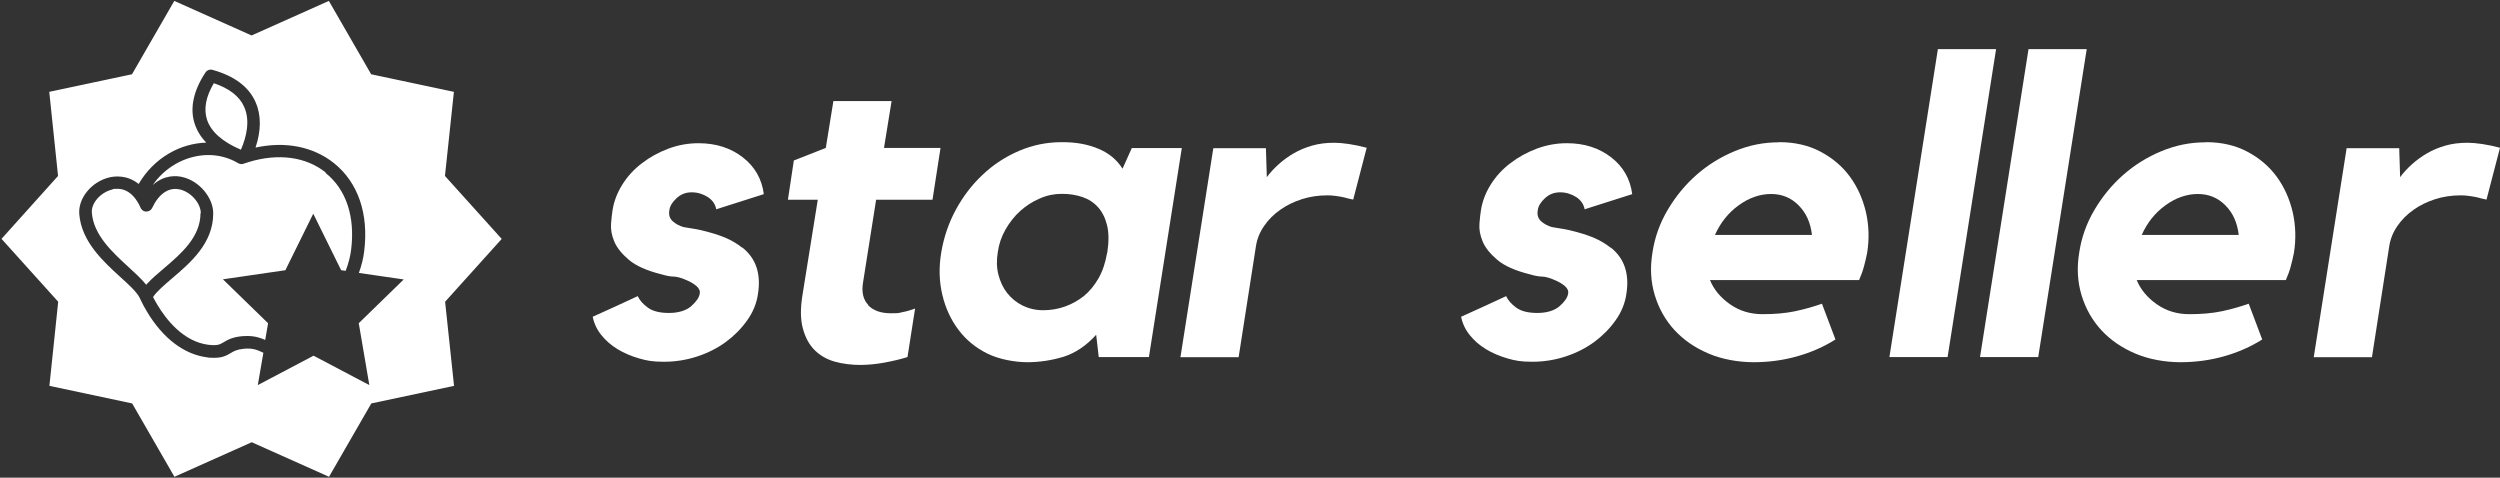 <?xml version="1.0" encoding="UTF-8"?><svg id="Layer_1" xmlns="http://www.w3.org/2000/svg" viewBox="0 0 1649.6 315.2"><rect x="0" y="0" width="1649.6" height="315.2" fill="#333333" stroke="none"/><defs><style>.cls-1{fill:#fff;}</style></defs><path class="cls-1" d="M215,113.9c-13-10.5-31.4-12.9-50.8-7-1.1,.3-2.2,.7-3.4,1.1-.2,0-.4,.1-.6,.2-1,.2-2.1,0-3-.5-6-3.6-12.8-5.4-19.8-5.4s-14.9,2-21.7,6c-6,3.5-11,8.1-14.9,13.8,7.6-6.9,15.7-6.2,19.5-5.3,11.1,2.5,20.4,13.5,20.4,24,0,19.8-15.1,32.6-27.3,43-5.1,4.4-10,8.5-12.4,12.2,.9,1.8,1.9,3.5,2.9,5.2,5.3,8.9,16.7,24.2,33.6,26.3,6.1,.7,7.6-.2,10.1-1.7,2.5-1.5,5.7-3.4,12.5-4,1.1,0,2.1-.1,3.1-.1,5.1,0,8.8,1.3,11.8,2.6l1.9-11-29.8-29,41.2-6,18.4-37.3,18.4,37.3,3,.4c1.9-5,3.1-9.8,3.6-14,2.7-21.8-3.3-39.8-16.9-50.6Zm116,43.7l-37.4-41.5,5.9-55.5-54.6-11.6L217,.6l-51,22.8L115,.6l-27.9,48.4-54.6,11.6,5.8,55.5L1,157.6l37.4,41.5-5.8,55.5,54.6,11.6,27.9,48.4,51-22.8,51,22.8,27.9-48.4,54.6-11.6-5.9-55.5,37.4-41.5Zm-94.3,55.5l7,41-36.8-19.4-36.8,19.4,3.7-21.4c0,0-.1,0-.2,0-3.6-1.7-6.6-3.1-12.5-2.6-4.9,.5-6.8,1.6-8.9,2.9-3,1.8-5.7,3.1-10.7,3.1s-3-.1-4.8-.3c-15.2-1.9-29.3-12.6-39.8-30.3-1.5-2.5-2.9-5.1-4.2-7.8,0,0,0,0,0-.1,0,0,0-.2-.1-.2-.2-.4-.4-.8-.6-1.2-2.1-3.9-7.3-8.6-12.7-13.5-11.4-10.4-25.6-23.4-27-41.5-.8-10.4,8-21.2,19.7-24.1,3.2-.8,11.7-2,19.5,4.3,4.9-8.4,11.7-15.3,20.1-20.2,7.7-4.5,16.1-6.8,24.5-7.1-3.6-3.7-6.1-7.8-7.6-12.3-3.4-10.2-.9-22,7.1-34,1-1.5,2.9-2.2,4.6-1.7,14.4,4,23.9,11.1,28.4,21.2,3.8,8.5,3.8,18.8,0,30.1,19.6-4.3,38-.7,51.7,10.2,16,12.8,23.1,33.5,20,58.3-.5,4.3-1.7,9.2-3.5,14.2l29.6,4.3-29.8,29Zm-21.7-99.2c-13-10.5-31.4-12.9-50.8-7-1.1,.3-2.2,.7-3.4,1.1-.2,0-.4,.1-.6,.2-1,.2-2.1,0-3-.5-6-3.6-12.8-5.4-19.8-5.4s-14.9,2-21.7,6c-6,3.5-11,8.1-14.9,13.8,7.6-6.9,15.7-6.2,19.5-5.3,11.1,2.5,20.4,13.5,20.4,24,0,19.8-15.1,32.6-27.3,43-5.1,4.4-10,8.5-12.4,12.2,.9,1.8,1.9,3.5,2.9,5.2,5.3,8.9,16.7,24.2,33.6,26.3,6.1,.7,7.6-.2,10.1-1.7,2.5-1.5,5.7-3.4,12.5-4,1.1,0,2.1-.1,3.1-.1,5.1,0,8.8,1.3,11.8,2.6l1.9-11-29.8-29,41.2-6,18.4-37.3,18.4,37.3,3,.4c1.9-5,3.1-9.8,3.6-14,2.7-21.8-3.3-39.8-16.9-50.6Zm-56-15.2c3.6-8.3,6.2-19.1,2.1-28.2-3.1-7-9.9-12.2-20-15.6-5.3,8.9-6.8,17-4.5,24.1,2.6,7.9,10.3,14.7,22.4,19.8Zm-26.5,42c0-6.6-6.6-14.1-13.9-15.7-7.2-1.6-13.7,2.7-18.2,12.2-.7,1.5-2.2,2.4-3.9,2.4-1.2,0-2.3-.5-3-1.4-.3-.3-.6-.7-.8-1.2-.6-1.5-1.3-2.8-2.1-4-.9-1.5-1.9-2.8-3-3.9-2.9-2.9-6.2-4.5-10-4.5s-2.4,.1-3.7,.5c-7.6,1.9-13.8,9-13.3,15.2,1.1,14.7,13.4,26,24.2,35.9,0,0,0,0,0,0,2.1,1.9,4.1,3.8,6,5.6,2.1,2.1,4.1,4.1,5.7,6.1,.2-.3,.5-.5,.7-.8,2.9-3.2,6.7-6.4,10.8-9.9,11.4-9.7,24.3-20.7,24.3-36.6Z"/><g><path class="cls-1" d="M489.8,163.3c9.1,7.2,12.5,17.5,10.3,30.9-.9,6.1-3.3,11.9-7.1,17.2-3.8,5.4-8.5,10.1-14,14.2-5.6,4.1-11.9,7.3-18.9,9.6-7,2.3-14.4,3.5-22,3.5s-11.2-.7-16.4-2.2c-5.2-1.5-9.9-3.5-14.2-6.1-4.3-2.6-7.8-5.7-10.7-9.3-2.9-3.6-4.8-7.6-5.7-12.1,4.4-2,9.5-4.3,15-6.8s10.5-4.8,14.7-6.8c1.3,2.8,3.5,5.3,6.7,7.6,3.1,2.3,7.8,3.5,13.9,3.5s11.2-1.5,14.6-4.4c3.4-3,5.3-5.7,5.7-8.3,.4-1.8-.4-3.6-2.2-5.1-1.9-1.6-4-2.8-6.4-3.8-3.3-1.5-6.2-2.3-8.5-2.4-2.3,0-5.1-.6-8.2-1.5-9.6-2.4-16.8-5.6-21.5-9.6-4.7-4-7.9-8-9.6-12.1-1.7-4.1-2.4-8-2.1-11.7,.3-3.7,.6-6.7,1-8.9,.9-5.9,3.1-11.6,6.5-17,3.4-5.4,7.7-10.1,12.9-14,5.2-4,11-7.2,17.4-9.6,6.4-2.4,13-3.6,19.9-3.6,11.5,0,21.2,3.1,29.2,9.3,8,6.2,12.6,14.3,13.9,24.3l-31.4,10c-.6-3.3-2.4-6-5.6-8.1-3.2-2-6.7-3.1-10.6-3.1s-7.2,1.3-10,3.9c-2.8,2.6-4.4,5.2-4.7,7.8-.6,3.2,.2,5.6,2.2,7.4,2,1.8,4.4,3,6.9,3.8,2,.4,4,.7,6,1,1.9,.3,3.8,.6,5.4,1,6.5,1.5,11.9,3.2,16.3,5,4.4,1.9,8.1,4.1,11.3,6.7Z"/><path class="cls-1" d="M572.8,201.4c3.4,3.5,8.4,5.3,14.9,5.3s5-.2,7.6-.7c2.7-.5,5.5-1.3,8.5-2.4l-5,32c-4.8,1.5-10,2.7-15.4,3.7-5.5,1-10.8,1.5-16,1.5s-11.5-.7-16.7-2.2c-5.2-1.5-9.6-4-13.2-7.6s-6.2-8.4-7.8-14.5c-1.6-6-1.6-13.5-.1-22.4l10-62.3h-19.7l3.9-25.9,21.1-8.3,5-30.9h38.4l-5,30.9h37.3l-5.3,34.2h-37.2l-8.6,54.4c-1.1,6.5,0,11.5,3.5,15.1Z"/><path class="cls-1" d="M779.8,97.7l-21.7,137.9h-33.1l-1.7-14.7c-6.5,7.2-13.7,12-21.5,14.5-7.9,2.4-15.9,3.6-24,3.6s-18.6-1.9-26.3-5.7c-7.7-3.8-14-9-19-15.6-5-6.6-8.6-14.3-10.7-23.1-2.1-8.8-2.4-18.2-.7-28.2,1.7-10,4.9-19.4,9.7-28.2,4.8-8.8,10.7-16.5,17.8-23.1,7-6.6,15-11.8,23.9-15.6,8.9-3.8,18.3-5.7,28.1-5.7s16.8,1.4,23.8,4.2c7,2.8,12.4,7.2,16.3,13.3l6.1-13.6h33.1Zm-49.2,69.2c1.1-7.2,1.1-13.3-.1-18.2-1.2-4.9-3.2-8.9-6-12-2.8-3.1-6.2-5.3-10.3-6.7-4.1-1.4-8.6-2.1-13.6-2.1s-9.9,1-14.6,3.1c-4.7,2-9,4.8-12.8,8.2-3.8,3.4-7,7.5-9.7,12.2-2.7,4.7-4.4,9.7-5.1,14.9-.9,5.4-.8,10.4,.4,15,1.2,4.6,3.1,8.7,5.8,12.1,2.7,3.4,6.1,6.2,10.1,8.2,4.1,2,8.6,3.1,13.6,3.1s9.8-.8,14.3-2.4c4.5-1.6,8.7-3.9,12.5-6.9,3.8-3.1,7-7,9.7-11.7,2.7-4.7,4.6-10.3,5.7-16.8Z"/><path class="cls-1" d="M835.9,116.9c2.2-3,4.8-5.8,7.8-8.5,3-2.7,6.3-5.1,9.9-7.2,3.6-2.1,7.6-3.8,12.1-5.1,4.4-1.3,9.4-1.9,14.7-1.9s13.2,1.1,21.4,3.3l-8.9,34.2c-1.9-.4-3.8-.8-5.8-1.4-1.7-.4-3.5-.7-5.6-1-2-.3-3.9-.4-5.6-.4-5.9,0-11.5,.8-16.8,2.5-5.3,1.7-10.1,4-14.3,7-4.3,3-7.8,6.5-10.7,10.7-2.9,4.2-4.7,8.7-5.4,13.5l-11.4,73.1h-38.4l21.7-137.9h34.7l.6,19.2Z"/><path class="cls-1" d="M1062.8,163.3c9.1,7.2,12.5,17.5,10.3,30.9-.9,6.1-3.3,11.9-7.1,17.2-3.8,5.4-8.5,10.1-14,14.2-5.6,4.1-11.9,7.3-18.9,9.6-7,2.3-14.4,3.5-22,3.5s-11.2-.7-16.4-2.2c-5.2-1.5-9.9-3.5-14.2-6.1-4.3-2.6-7.8-5.7-10.7-9.3-2.9-3.6-4.8-7.6-5.7-12.1,4.4-2,9.5-4.3,15-6.8s10.5-4.8,14.7-6.8c1.3,2.8,3.5,5.3,6.7,7.6,3.1,2.3,7.8,3.5,13.9,3.5s11.2-1.5,14.6-4.4c3.4-3,5.3-5.7,5.7-8.3,.4-1.8-.4-3.6-2.2-5.1-1.9-1.6-4-2.8-6.4-3.8-3.3-1.5-6.2-2.3-8.5-2.4-2.3,0-5.1-.6-8.2-1.5-9.6-2.4-16.8-5.6-21.5-9.6-4.7-4-7.9-8-9.6-12.1-1.7-4.1-2.4-8-2.1-11.7,.3-3.7,.6-6.7,1-8.9,.9-5.9,3.1-11.6,6.5-17,3.4-5.4,7.7-10.1,12.9-14,5.2-4,11-7.2,17.4-9.6,6.4-2.4,13-3.6,19.9-3.6,11.5,0,21.2,3.1,29.2,9.3,8,6.2,12.6,14.3,13.9,24.3l-31.4,10c-.6-3.3-2.4-6-5.6-8.1-3.2-2-6.7-3.1-10.6-3.1s-7.2,1.3-10,3.9c-2.8,2.6-4.4,5.2-4.7,7.8-.6,3.2,.2,5.6,2.2,7.4,2,1.8,4.4,3,6.9,3.8,2,.4,4,.7,6,1,1.9,.3,3.8,.6,5.4,1,6.5,1.5,11.9,3.2,16.3,5,4.4,1.9,8.1,4.1,11.3,6.7Z"/><path class="cls-1" d="M1173.9,93.8c10.4,0,19.5,2.1,27.4,6.3,7.9,4.2,14.3,9.6,19.3,16.4,5,6.8,8.5,14.6,10.6,23.4,2,8.8,2.3,17.8,.8,27.1-.6,3-1.3,5.9-2.1,8.9-.8,3-1.9,5.9-3.2,8.9h-98.4c2.6,6.3,7,11.6,13.3,16,6.3,4.4,13.4,6.5,21.4,6.5s15.1-.6,21.3-1.9c6.2-1.3,12.2-3,17.9-5l8.9,23.6c-7.6,4.8-16,8.5-25.2,11.1-9.2,2.6-18.8,3.9-28.8,3.9s-20.8-1.9-29.7-5.7c-8.9-3.8-16.4-8.9-22.4-15.4-6-6.5-10.4-14.2-13.1-23.1-2.7-8.9-3.2-18.3-1.5-28.4,1.5-9.8,4.8-19.1,10-27.9,5.2-8.8,11.5-16.5,19-23.1,7.5-6.6,15.9-11.8,25.3-15.7,9.4-3.9,19-5.8,29-5.8Zm21.7,61.2c-.9-8-3.8-14.5-8.8-19.5-4.9-5-11-7.5-18.2-7.5s-14.6,2.5-21.4,7.5c-6.9,5-12,11.5-15.6,19.5h63.9Z"/><path class="cls-1" d="M1278.7,32.4h38.4l-32,203.2h-38.4l32-203.2Z"/><path class="cls-1" d="M1338.5,32.4h38.4l-32,203.2h-38.4l32-203.2Z"/><path class="cls-1" d="M1455.5,93.8c10.4,0,19.5,2.1,27.4,6.3,7.9,4.2,14.3,9.6,19.3,16.4,5,6.8,8.5,14.6,10.6,23.4,2,8.8,2.3,17.8,.8,27.1-.6,3-1.3,5.9-2.1,8.9-.8,3-1.9,5.9-3.2,8.9h-98.4c2.6,6.3,7,11.6,13.3,16,6.3,4.4,13.4,6.5,21.4,6.5s15.1-.6,21.3-1.9c6.2-1.3,12.2-3,17.9-5l8.9,23.6c-7.6,4.8-16,8.5-25.2,11.1-9.2,2.6-18.8,3.9-28.8,3.9s-20.8-1.9-29.7-5.7c-8.9-3.8-16.4-8.9-22.4-15.4-6-6.5-10.4-14.2-13.1-23.1-2.7-8.9-3.2-18.3-1.5-28.4,1.5-9.8,4.8-19.1,10-27.9,5.2-8.8,11.5-16.5,19-23.1,7.5-6.6,15.9-11.8,25.3-15.7,9.4-3.9,19-5.8,29-5.8Zm21.7,61.2c-.9-8-3.8-14.5-8.8-19.5-4.9-5-11-7.5-18.2-7.5s-14.6,2.5-21.4,7.5c-6.9,5-12,11.5-15.6,19.5h63.9Z"/><path class="cls-1" d="M1583.7,116.9c2.2-3,4.8-5.8,7.8-8.5,3-2.7,6.3-5.1,9.9-7.2,3.6-2.1,7.6-3.8,12.1-5.1,4.4-1.3,9.4-1.9,14.7-1.9s13.2,1.1,21.4,3.3l-8.9,34.2c-1.9-.4-3.8-.8-5.8-1.4-1.7-.4-3.5-.7-5.6-1-2-.3-3.9-.4-5.6-.4-5.9,0-11.5,.8-16.8,2.5-5.3,1.7-10.1,4-14.3,7-4.3,3-7.8,6.5-10.7,10.7-2.9,4.2-4.7,8.7-5.4,13.5l-11.4,73.1h-38.4l21.7-137.9h34.7l.6,19.2Z"/></g></svg>